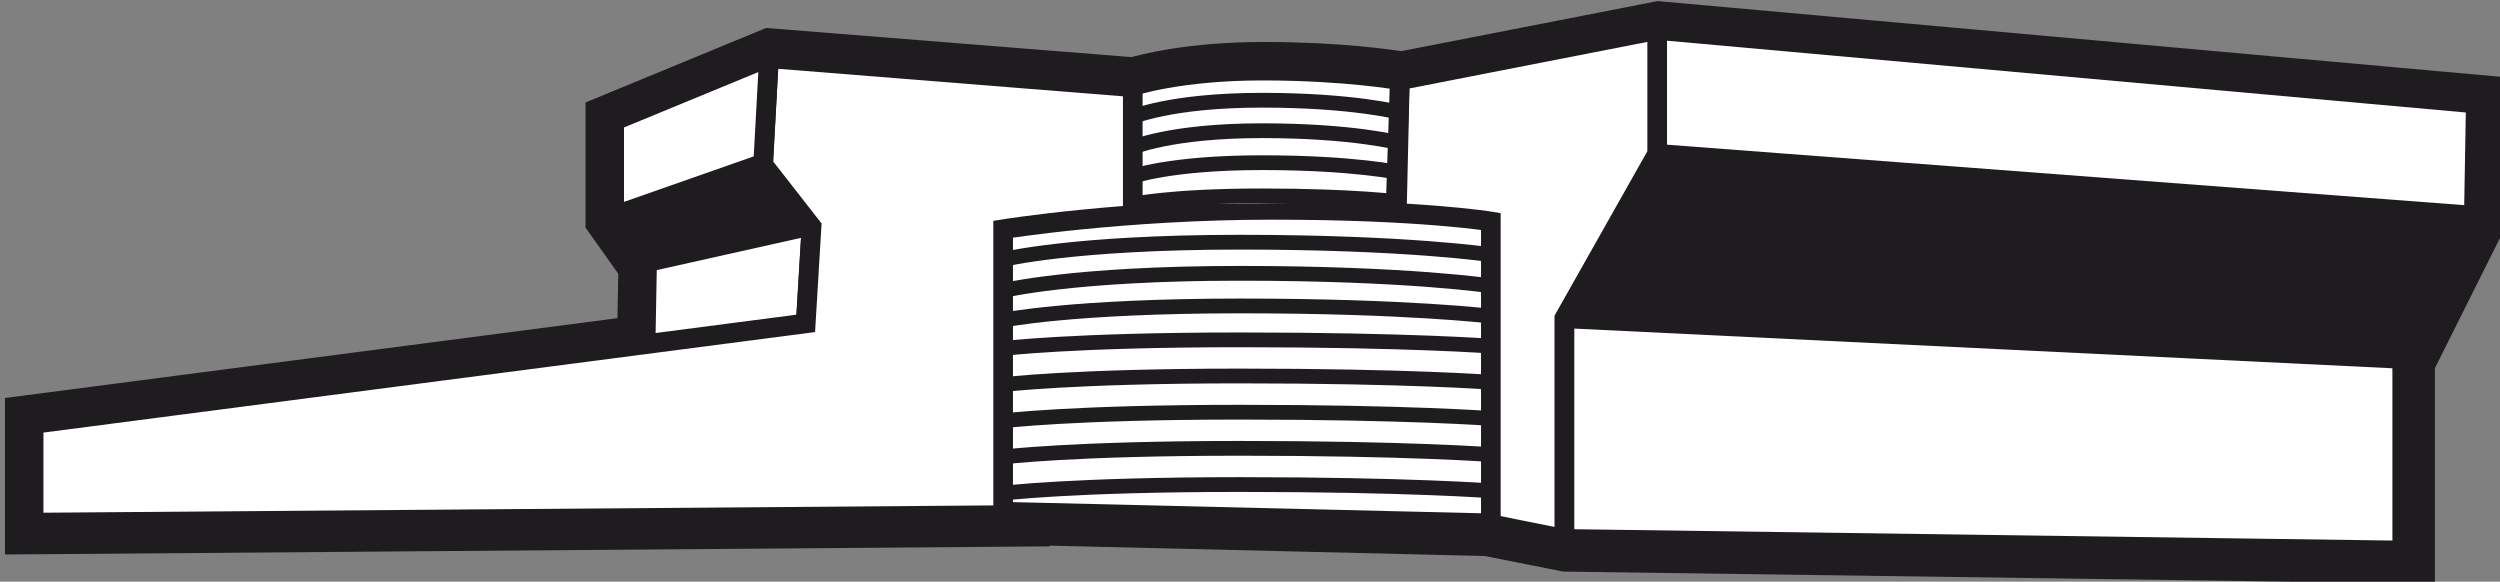 <?xml version="1.0" encoding="UTF-8" standalone="no"?>
<!-- Created with Inkscape (http://www.inkscape.org/) -->

<svg
   width="92.399mm"
   height="21.498mm"
   viewBox="0 0 92.399 21.498"
   version="1.1"
   id="svg9198"
   inkscape:version="1.2.2 (b0a8486541, 2022-12-01)"
   sodipodi:docname="dessin-6.svg"
   xmlns:inkscape="http://www.inkscape.org/namespaces/inkscape"
   xmlns:sodipodi="http://sodipodi.sourceforge.net/DTD/sodipodi-0.dtd"
   xmlns="http://www.w3.org/2000/svg"
   xmlns:svg="http://www.w3.org/2000/svg">
  <rect x="0" y="0" width="92.399" height="21.498" fill="#808080" stroke="none"/>
  <sodipodi:namedview
     id="namedview9200"
     pagecolor="#ffffff"
     bordercolor="#000000"
     borderopacity="0.25"
     inkscape:showpageshadow="2"
     inkscape:pageopacity="0.0"
     inkscape:pagecheckerboard="0"
     inkscape:deskcolor="#d1d1d1"
     inkscape:document-units="mm"
     showgrid="false"
     inkscape:zoom="0.77593294"
     inkscape:cx="342.16874"
     inkscape:cy="486.51111"
     inkscape:window-width="1916"
     inkscape:window-height="1026"
     inkscape:window-x="0"
     inkscape:window-y="0"
     inkscape:window-maximized="1"
     inkscape:current-layer="layer1" />
  <defs
     id="defs9195" />
  <g
     inkscape:label="Calque 1"
     inkscape:groupmode="layer"
     id="layer1"
     transform="translate(42.789,-20.281)">
    <g
       id="g940"
       transform="matrix(0.265,0,0,0.265,-159.718,-5.199)">
      <path
         class="st0"
         d="m 659.53,173.13 -10.88,-2.17 -62.51,-1.49 -0.09,0.15 -141.37,1.1 v -16.65 l 85.38,-11.13 0.17,-9.46 -4.58,-6.46 v -14.74 l 22.88,-9.44 50.81,4.05 c 1.45,-0.44 7.81,-2.14 18.25,-2.14 10.44,0 17.63,1.08 19.14,1.32 l 35.84,-7 115.8,10.4 -0.3,17.43 -9.98,19.96 v 27.91 z"
         id="path892"
         style="fill:#1f1c20;stroke:#1f1c20;stroke-width:5.49px" />
      <polygon
         class="st3"
         points="554.43,127.59 531.49,132.72 531.22,147.56 553.35,145.67 "
         id="polygon894"
         style="fill:#ffffff;stroke:#1f1c20;stroke-width:2.74px" />
      <polygon
         class="st3"
         points="659.42,140.54 659.42,171.31 776.28,172.93 776.28,146.21 "
         id="polygon896"
         style="fill:#ffffff;stroke:#1f1c20;stroke-width:2.74px" />
      <polygon
         class="st20"
         points="659.42,140.54 672.37,117.6 786.27,126.24 776.28,146.21 "
         id="polygon898"
         style="fill:#1f1c20" />
      <polygon
         class="st3"
         points="672.37,100.33 672.37,117.6 786.27,126.24 786.54,110.59 "
         id="polygon900"
         style="fill:#ffffff;stroke:#1f1c20;stroke-width:2.74px" />
      <polygon
         class="st3"
         points="636.48,107.35 672.37,100.33 672.37,117.6 659.42,140.54 659.42,171.31 635.13,166.45 "
         id="polygon902"
         style="fill:#ffffff;stroke:#1f1c20;stroke-width:2.74px" />
      <polygon
         class="st3"
         points="604.09,137.74 599.23,108.32 548.49,104.27 547.68,119.11 554.43,127.75 553.62,141.25 445.93,155.28 445.93,169.04 584.93,167.97 "
         id="polygon904"
         style="fill:#ffffff;stroke:#1f1c20;stroke-width:2.74px" />
      <polygon
         class="st3"
         points="548.49,104.11 526.9,113.01 526.9,126.24 547.68,118.95 "
         id="polygon906"
         style="fill:#ffffff;stroke:#1f1c20;stroke-width:2.74px" />
      <polygon
         class="st20"
         points="554.43,127.59 531.49,132.72 526.9,126.24 547.68,118.95 "
         id="polygon908"
         style="fill:#1f1c20" />
      <path
         class="st3"
         d="m 599.23,130.29 v -22.13 c 0,0 6.48,-2.16 18.08,-2.16 11.6,0 19.16,1.35 19.16,1.35 l -0.81,24.56 -36.44,-1.62 z"
         id="path910"
         style="fill:#ffffff;stroke:#1f1c20;stroke-width:2.74px" />
      <path
         class="st18"
         d="m 599.27,127.39 c 0,0 5.31,-2.39 18.19,-2.39 12.88,0 19.25,1.73 19.25,1.73"
         id="path912"
         style="fill:#ffffff;stroke:#1f1c20;stroke-width:2.06px" />
      <path
         class="st3"
         d="m 581.15,167.53 v -39.41 c 0,0 16.73,-2.7 37.52,-2.7 20.79,0 30.5,1.62 30.5,1.62 v 42.1 l -68.01,-1.62 z"
         id="path914"
         style="fill:#ffffff;stroke:#1f1c20;stroke-width:2.74px" />
      <path
         class="st8"
         d="m 599.06,112.52 c 0,0 5.31,-2.39 18.19,-2.39 12.88,0 19.25,1.72 19.25,1.72"
         id="path916"
         style="fill:none;stroke:#1f1c20;stroke-width:2.06px" />
      <path
         class="st8"
         d="m 599.06,116.77 c 0,0 5.31,-2.39 18.19,-2.39 12.88,0 19.25,1.73 19.25,1.73"
         id="path918"
         style="fill:none;stroke:#1f1c20;stroke-width:2.06px" />
      <path
         class="st8"
         d="m 599.06,120.8 c 0,0 5.31,-1.96 18.19,-1.96 12.88,0 19.25,1.41 19.25,1.41"
         id="path920"
         style="fill:none;stroke:#1f1c20;stroke-width:2.06px" />
      <path
         class="st18"
         d="m 599.06,124.67 c 0,0 5.31,-1.2 18.19,-1.2 12.88,0 19.25,0.86 19.25,0.86"
         id="path922"
         style="fill:#ffffff;stroke:#1f1c20;stroke-width:2.06px" />
      <path
         class="st8"
         d="m 581.05,132.37 c 0,0 9.67,-2.44 33.13,-2.44 23.46,0 35.06,1.76 35.06,1.76"
         id="path924"
         style="fill:none;stroke:#1f1c20;stroke-width:2.06px" />
      <path
         class="st8"
         d="m 581.05,136.71 c 0,0 9.67,-2.44 33.13,-2.44 23.46,0 35.06,1.76 35.06,1.76"
         id="path926"
         style="fill:none;stroke:#1f1c20;stroke-width:2.06px" />
      <path
         class="st8"
         d="m 581.05,140.82 c 0,0 9.67,-2 33.13,-2 23.46,0 35.06,1.44 35.06,1.44"
         id="path928"
         style="fill:none;stroke:#1f1c20;stroke-width:2.06px" />
      <path
         class="st18"
         d="m 581.05,144.77 c 0,0 9.67,-1.22 33.13,-1.22 23.46,0 35.06,0.88 35.06,0.88"
         id="path930"
         style="fill:#ffffff;stroke:#1f1c20;stroke-width:2.06px" />
      <path
         class="st18"
         d="m 581.05,149.81 c 0,0 9.67,-1.22 33.13,-1.22 23.46,0 35.06,0.88 35.06,0.88"
         id="path932"
         style="fill:#ffffff;stroke:#1f1c20;stroke-width:2.06px" />
      <path
         class="st18"
         d="m 581.05,154.86 c 0,0 9.67,-1.22 33.13,-1.22 23.46,0 35.06,0.88 35.06,0.88"
         id="path934"
         style="fill:#ffffff;stroke:#1f1c20;stroke-width:2.06px" />
      <path
         class="st18"
         d="m 581.05,159.9 c 0,0 9.67,-1.22 33.13,-1.22 23.46,0 35.06,0.88 35.06,0.88"
         id="path936"
         style="fill:#ffffff;stroke:#1f1c20;stroke-width:2.06px" />
      <path
         class="st18"
         d="m 581.05,164.95 c 0,0 9.67,-1.22 33.13,-1.22 23.46,0 35.06,0.88 35.06,0.88"
         id="path938"
         style="fill:#ffffff;stroke:#1f1c20;stroke-width:2.06px" />
    </g>
  </g>
</svg>
